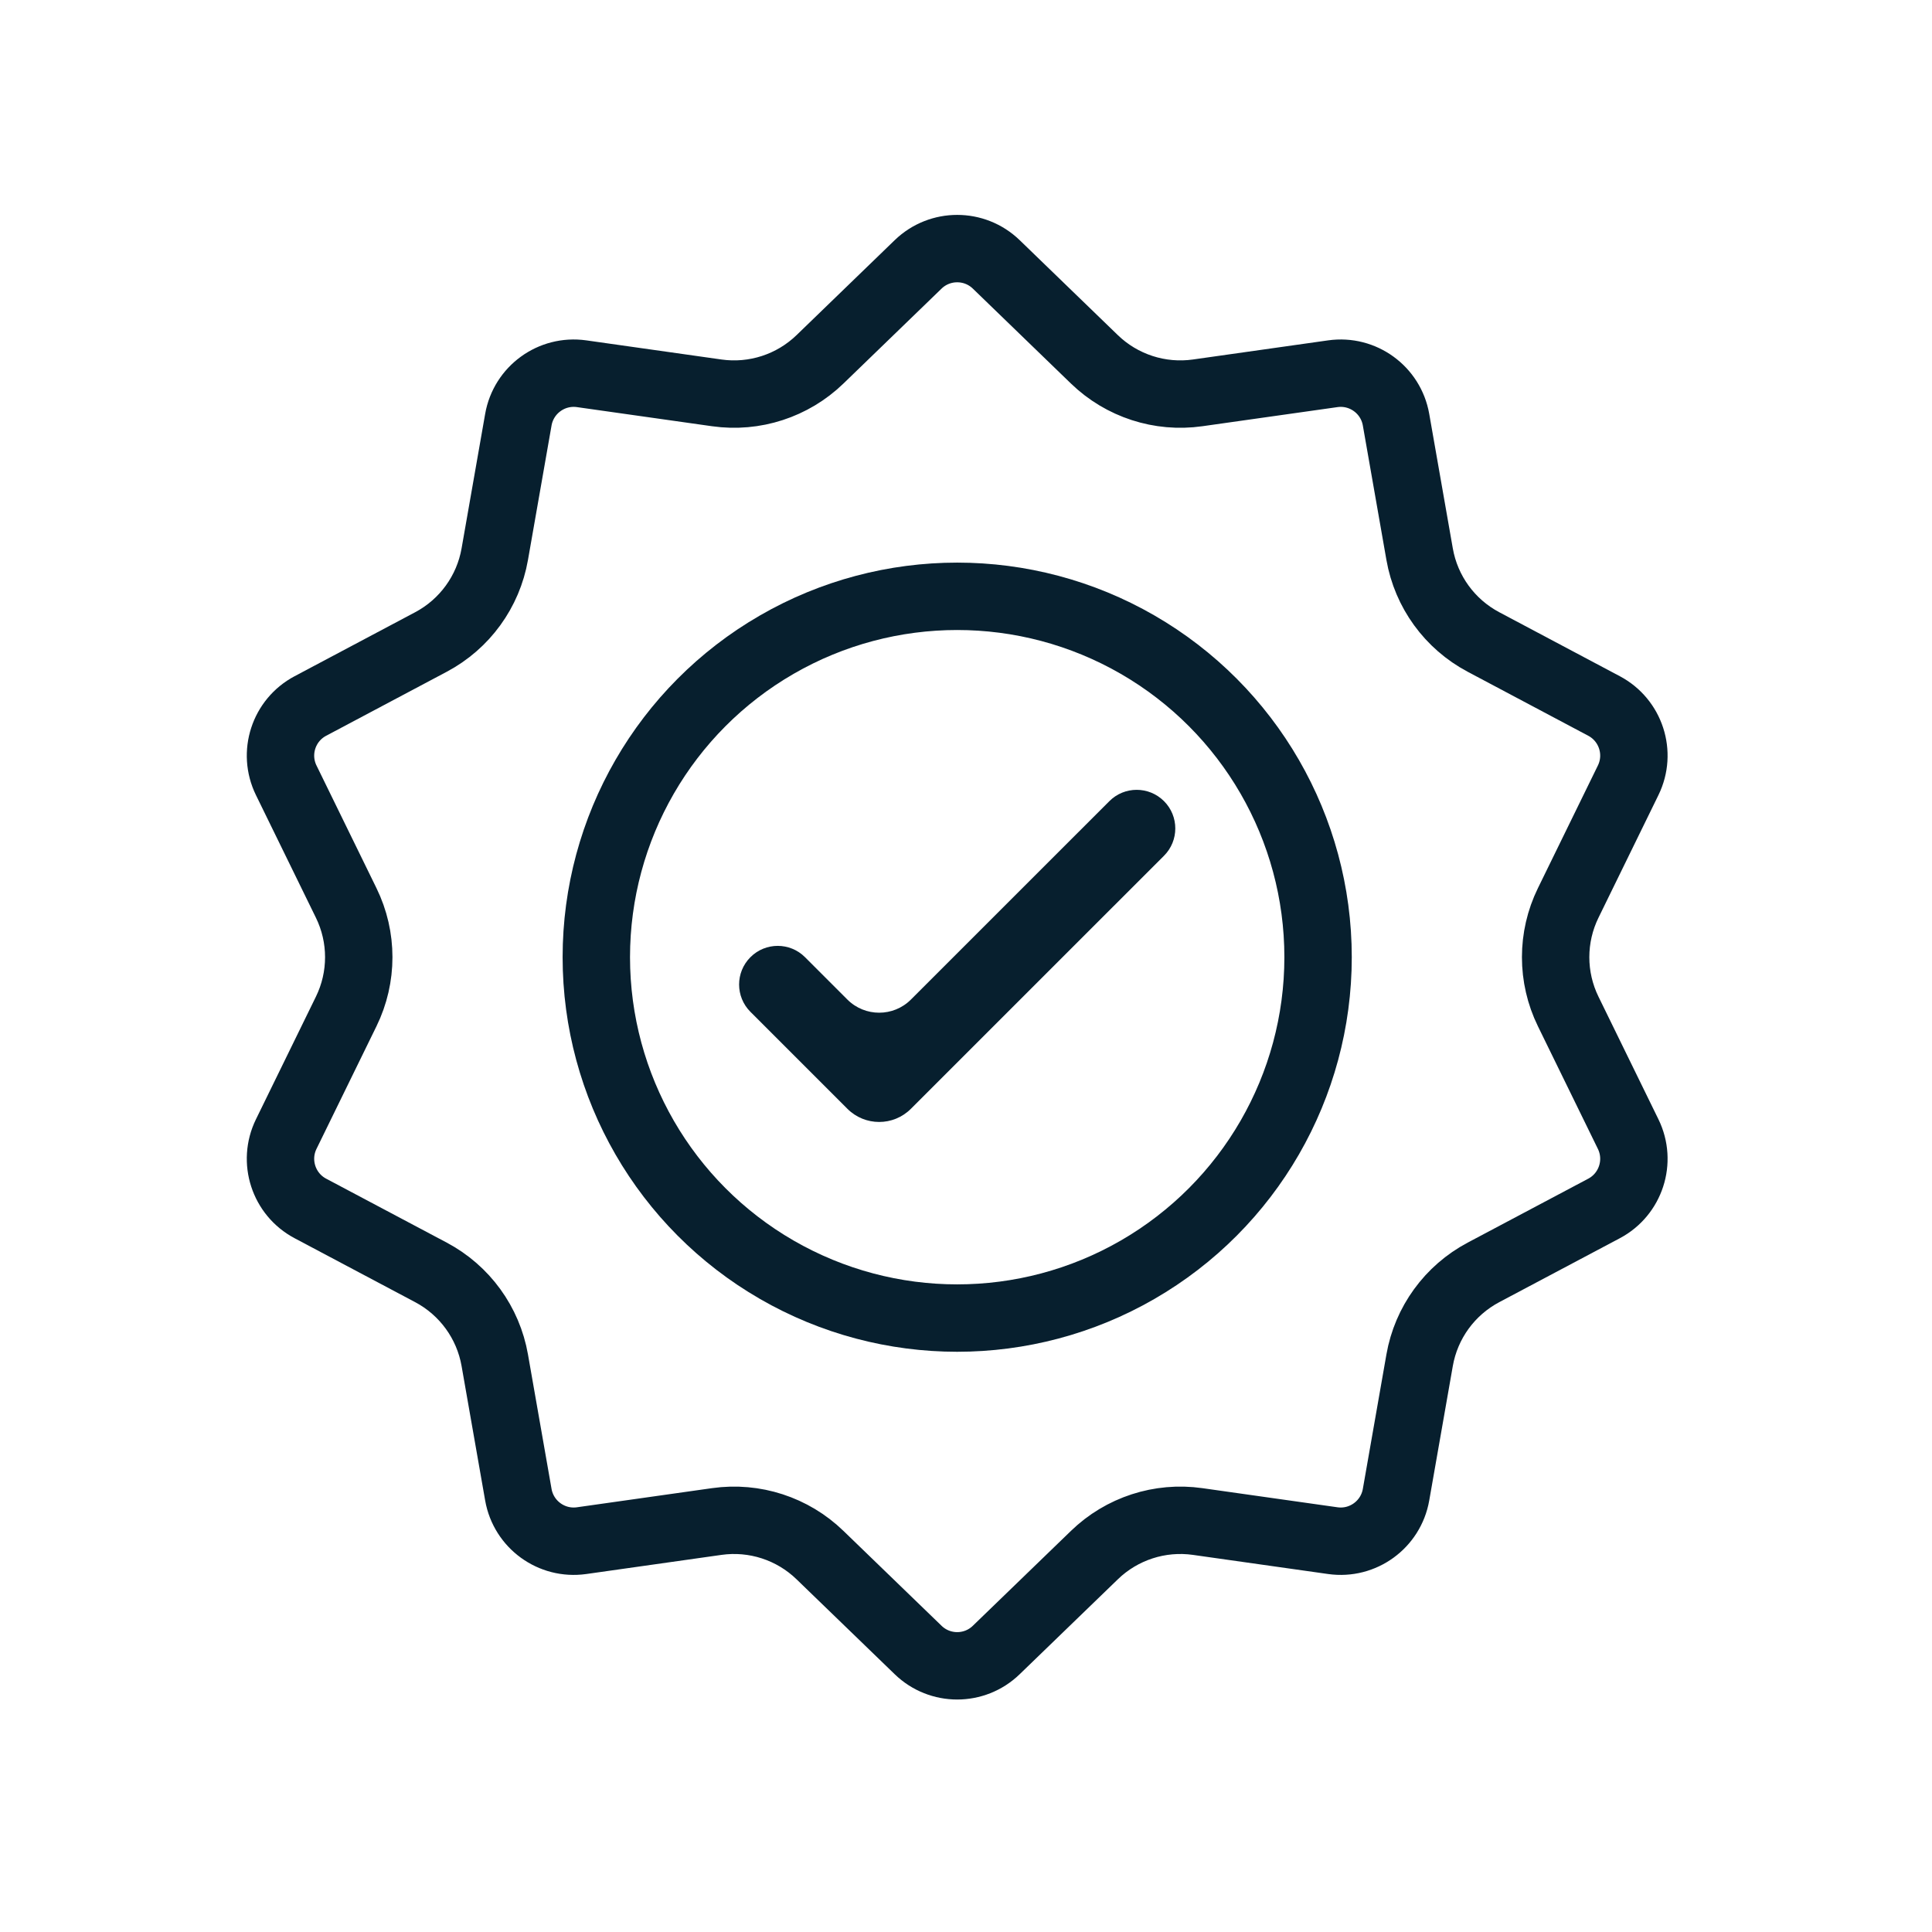 <svg xmlns="http://www.w3.org/2000/svg" fill="none" viewBox="0 0 43 43" height="43" width="43">
<path fill="#071F2E" d="M20.274 24.678C19.884 25.069 19.251 25.069 18.86 24.678L16.702 22.52C16.366 22.184 16.366 21.64 16.702 21.304V21.304C17.037 20.968 17.582 20.968 17.917 21.304L18.86 22.247C19.251 22.637 19.884 22.637 20.274 22.247L24.691 17.831C25.026 17.495 25.571 17.495 25.907 17.831V17.831C26.242 18.166 26.242 18.711 25.907 19.046L20.274 24.678Z"></path>
<circle stroke-width="1.5" stroke="#071F2E" r="8.032" cy="21.304" cx="21.304"></circle>
<path stroke-width="1.5" stroke="#071F2E" d="M22.173 5.884L24.358 7.998C24.967 8.587 25.815 8.863 26.655 8.744L29.665 8.318C30.332 8.224 30.954 8.676 31.071 9.34L31.596 12.334C31.742 13.169 32.266 13.89 33.016 14.288L35.701 15.713C36.296 16.029 36.534 16.76 36.238 17.366L34.903 20.096C34.53 20.858 34.53 21.75 34.903 22.512L36.238 25.242C36.534 25.848 36.296 26.58 35.701 26.896L33.016 28.32C32.266 28.718 31.742 29.439 31.596 30.274L31.071 33.268C30.954 33.932 30.332 34.384 29.665 34.29L26.655 33.864C25.815 33.745 24.967 34.021 24.358 34.611L22.173 36.724C21.689 37.193 20.919 37.193 20.435 36.724L18.25 34.611C17.641 34.021 16.793 33.745 15.953 33.864L12.944 34.29C12.276 34.384 11.654 33.932 11.537 33.268L11.012 30.274C10.866 29.439 10.342 28.718 9.593 28.32L6.908 26.896C6.312 26.58 6.074 25.848 6.37 25.242L7.705 22.512C8.078 21.75 8.078 20.858 7.705 20.096L6.37 17.366C6.074 16.76 6.312 16.029 6.908 15.713L9.593 14.288C10.342 13.89 10.866 13.169 11.012 12.334L11.537 9.34C11.654 8.676 12.276 8.224 12.944 8.318L15.953 8.744C16.793 8.863 17.641 8.587 18.25 7.998L20.435 5.884C20.919 5.416 21.689 5.416 22.173 5.884Z"></path>
</svg>
